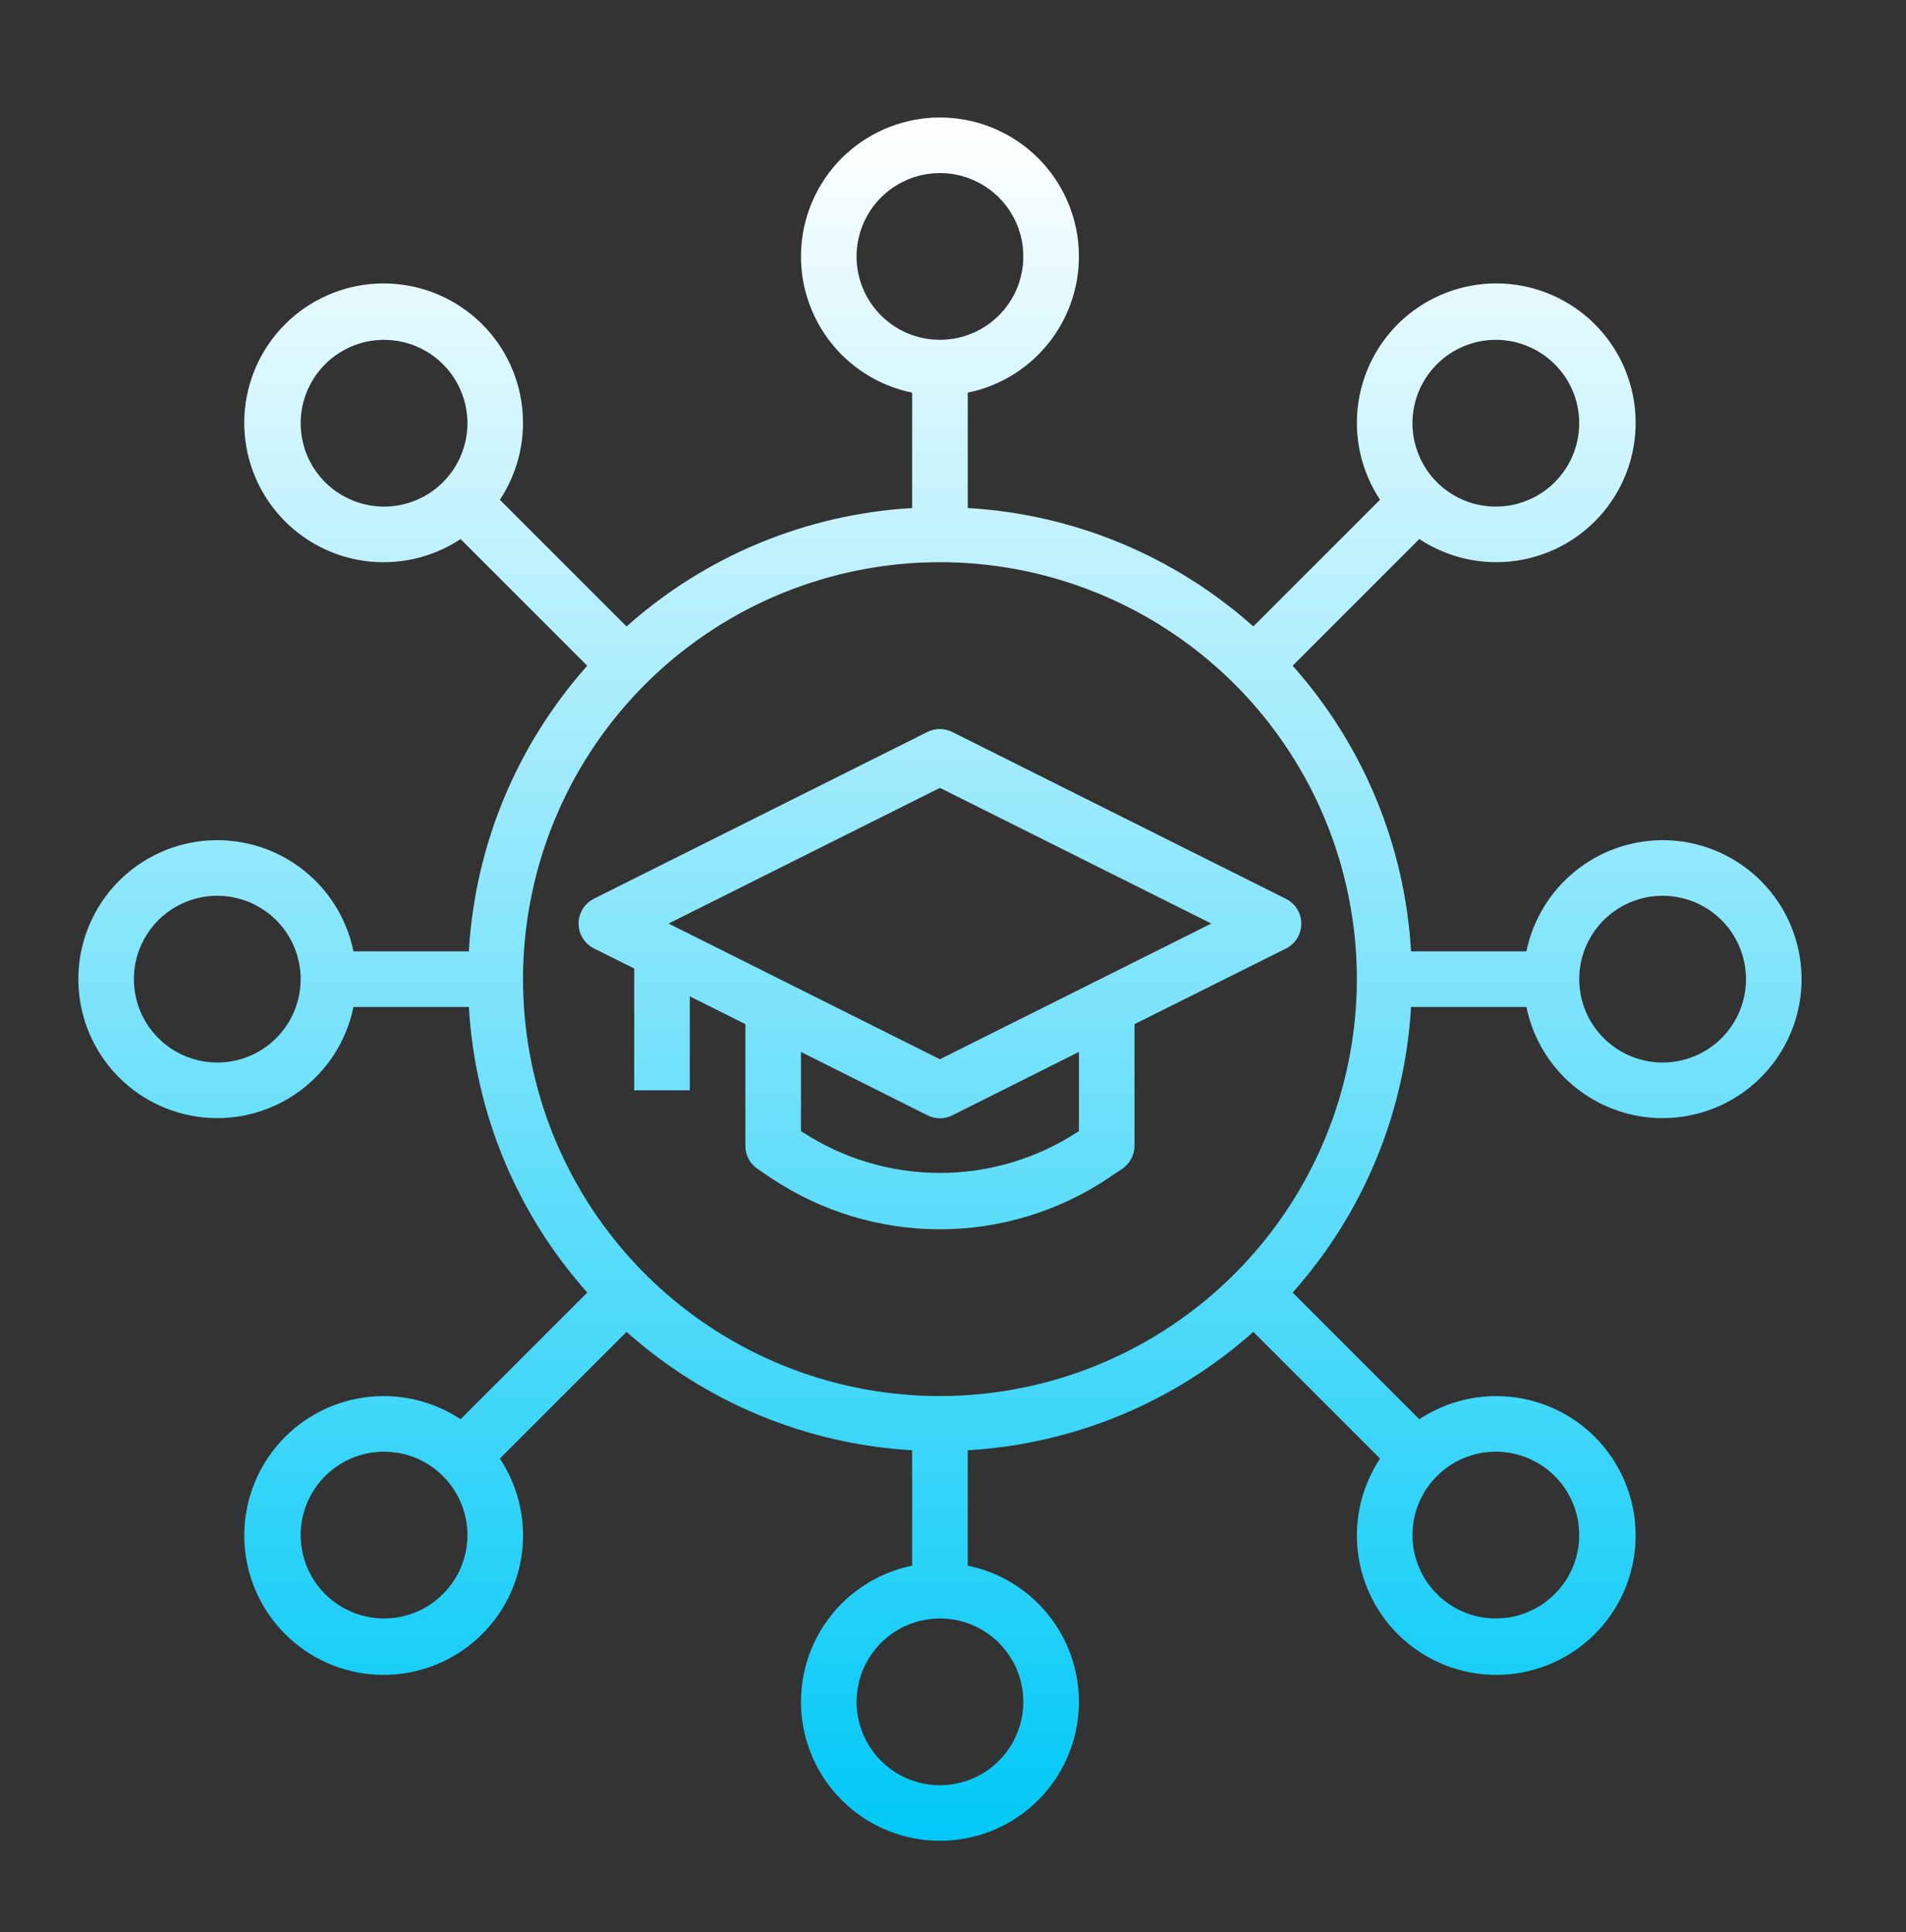 <svg width="73" height="74" viewBox="0 0 73 74" fill="none" xmlns="http://www.w3.org/2000/svg">
<rect x="0" y="0" width="73" height="74" fill="#333333" stroke="none"/>
<path fill-rule="evenodd" clip-rule="evenodd" d="M60.313 33.379C61.263 32.603 62.452 32.179 63.678 32.177C64.685 32.177 65.672 32.463 66.523 33.002C67.374 33.54 68.055 34.309 68.487 35.219C68.918 36.129 69.083 37.143 68.961 38.142C68.84 39.142 68.437 40.087 67.8 40.867C67.163 41.647 66.318 42.23 65.362 42.549C64.407 42.868 63.381 42.909 62.403 42.668C61.425 42.427 60.536 41.913 59.838 41.187C59.141 40.461 58.663 39.551 58.462 38.565H54.043C53.809 42.618 52.211 46.473 49.508 49.503L54.36 54.355C55.464 53.625 56.799 53.33 58.108 53.529C59.416 53.727 60.604 54.404 61.441 55.429C62.279 56.454 62.705 57.753 62.639 59.075C62.573 60.396 62.018 61.646 61.082 62.582C60.146 63.518 58.896 64.073 57.575 64.139C56.253 64.205 54.954 63.779 53.929 62.941C52.904 62.104 52.227 60.916 52.029 59.608C51.83 58.299 52.125 56.964 52.855 55.86L48.003 51.008C44.973 53.711 41.118 55.309 37.065 55.543V59.962C38.357 60.226 39.505 60.96 40.287 62.023C41.069 63.085 41.428 64.4 41.296 65.712C41.163 67.025 40.548 68.241 39.57 69.126C38.591 70.01 37.319 70.5 36 70.5C34.681 70.5 33.409 70.01 32.43 69.126C31.452 68.241 30.837 67.025 30.704 65.712C30.572 64.4 30.931 63.085 31.713 62.023C32.495 60.96 33.643 60.226 34.935 59.962V55.543C30.883 55.309 27.028 53.711 23.998 51.008L19.146 55.86C19.876 56.964 20.171 58.299 19.973 59.608C19.774 60.916 19.097 62.104 18.072 62.941C17.047 63.779 15.748 64.205 14.426 64.139C13.105 64.073 11.855 63.518 10.919 62.582C9.983 61.646 9.428 60.396 9.362 59.075C9.296 57.753 9.723 56.454 10.56 55.429C11.397 54.404 12.585 53.727 13.893 53.529C15.202 53.33 16.537 53.625 17.641 54.355L22.493 49.503C19.79 46.473 18.192 42.618 17.958 38.565H13.538C13.274 39.857 12.54 41.005 11.477 41.787C10.415 42.569 9.1 42.928 7.788 42.796C6.475 42.663 5.259 42.048 4.374 41.07C3.49 40.091 3 38.819 3 37.5C3 36.181 3.49 34.909 4.374 33.93C5.259 32.952 6.475 32.337 7.788 32.204C9.1 32.072 10.415 32.431 11.477 33.213C12.54 33.995 13.274 35.143 13.538 36.435H17.957C18.191 32.383 19.79 28.528 22.492 25.498L17.64 20.646C16.536 21.376 15.201 21.671 13.892 21.473C12.584 21.274 11.396 20.597 10.559 19.572C9.722 18.547 9.295 17.248 9.361 15.926C9.427 14.605 9.982 13.355 10.918 12.419C11.854 11.483 13.104 10.928 14.425 10.862C15.747 10.796 17.046 11.223 18.071 12.06C19.096 12.897 19.773 14.085 19.971 15.393C20.17 16.702 19.875 18.037 19.145 19.141L23.997 23.993C27.027 21.29 30.882 19.692 34.935 19.458V15.038C33.643 14.774 32.495 14.04 31.713 12.977C30.931 11.915 30.572 10.6 30.704 9.288C30.837 7.975 31.452 6.759 32.43 5.874C33.409 4.99 34.681 4.5 36 4.5C37.319 4.5 38.591 4.99 39.57 5.874C40.548 6.759 41.163 7.975 41.296 9.288C41.428 10.6 41.069 11.915 40.287 12.977C39.505 14.04 38.357 14.774 37.065 15.038V19.457C41.118 19.691 44.973 21.289 48.003 23.992L52.855 19.14C52.125 18.036 51.83 16.701 52.029 15.392C52.227 14.084 52.904 12.896 53.929 12.059C54.954 11.222 56.253 10.795 57.575 10.861C58.896 10.927 60.146 11.482 61.082 12.418C62.018 13.354 62.573 14.604 62.639 15.925C62.705 17.247 62.279 18.546 61.441 19.571C60.604 20.596 59.416 21.273 58.108 21.471C56.799 21.67 55.464 21.375 54.36 20.645L49.508 25.497C52.211 28.527 53.809 32.382 54.043 36.435H58.462C58.709 35.234 59.363 34.154 60.313 33.379ZM6.547 40.155C7.073 40.506 7.69 40.694 8.322 40.694C9.169 40.694 9.981 40.357 10.58 39.758C11.179 39.159 11.515 38.347 11.515 37.5C11.515 36.868 11.328 36.251 10.977 35.726C10.626 35.2 10.127 34.791 9.544 34.549C8.96 34.308 8.318 34.245 7.699 34.368C7.079 34.491 6.51 34.795 6.063 35.242C5.617 35.688 5.313 36.257 5.189 36.877C5.066 37.496 5.129 38.139 5.371 38.722C5.613 39.306 6.022 39.804 6.547 40.155ZM59.065 13.554C58.54 13.203 57.923 13.015 57.291 13.015C56.444 13.015 55.632 13.352 55.033 13.951C54.434 14.55 54.097 15.362 54.097 16.209C54.097 16.841 54.285 17.458 54.636 17.983C54.986 18.509 55.485 18.918 56.069 19.16C56.652 19.401 57.295 19.465 57.914 19.341C58.534 19.218 59.103 18.914 59.549 18.467C59.996 18.021 60.3 17.451 60.423 16.832C60.547 16.212 60.483 15.57 60.242 14.987C60 14.403 59.59 13.905 59.065 13.554ZM33.345 8.047C32.994 8.573 32.806 9.19 32.806 9.822C32.806 10.669 33.143 11.481 33.742 12.08C34.341 12.679 35.153 13.015 36 13.015C36.632 13.015 37.249 12.828 37.774 12.477C38.3 12.126 38.709 11.627 38.951 11.044C39.192 10.46 39.255 9.818 39.132 9.199C39.009 8.579 38.705 8.01 38.258 7.563C37.812 7.117 37.243 6.813 36.623 6.689C36.004 6.566 35.361 6.629 34.778 6.871C34.194 7.113 33.696 7.522 33.345 8.047ZM12.935 18.864C13.46 19.215 14.077 19.403 14.709 19.403C15.556 19.403 16.368 19.066 16.967 18.467C17.566 17.868 17.903 17.056 17.903 16.209C17.903 15.577 17.715 14.96 17.364 14.435C17.014 13.909 16.515 13.5 15.931 13.258C15.348 13.017 14.705 12.954 14.086 13.077C13.466 13.2 12.897 13.504 12.451 13.951C12.004 14.397 11.7 14.966 11.577 15.586C11.454 16.205 11.517 16.848 11.758 17.431C12 18.015 12.409 18.514 12.935 18.864ZM12.935 61.446C13.46 61.797 14.077 61.985 14.709 61.985C15.556 61.985 16.368 61.648 16.967 61.049C17.566 60.45 17.903 59.638 17.903 58.791C17.903 58.159 17.715 57.542 17.364 57.017C17.014 56.492 16.515 56.082 15.931 55.84C15.348 55.599 14.705 55.535 14.086 55.659C13.466 55.782 12.897 56.086 12.451 56.533C12.004 56.979 11.7 57.548 11.577 58.168C11.454 58.788 11.517 59.43 11.758 60.013C12 60.597 12.409 61.096 12.935 61.446ZM38.655 66.953C39.006 66.427 39.194 65.81 39.194 65.178C39.194 64.331 38.857 63.519 38.258 62.92C37.659 62.321 36.847 61.985 36 61.985C35.368 61.985 34.751 62.172 34.226 62.523C33.7 62.874 33.291 63.373 33.049 63.956C32.808 64.54 32.745 65.182 32.868 65.801C32.991 66.421 33.295 66.99 33.742 67.437C34.188 67.883 34.757 68.187 35.377 68.311C35.996 68.434 36.639 68.371 37.222 68.129C37.806 67.887 38.304 67.478 38.655 66.953ZM59.065 56.136C58.54 55.785 57.923 55.597 57.291 55.597C56.444 55.597 55.632 55.934 55.033 56.533C54.434 57.132 54.097 57.944 54.097 58.791C54.097 59.423 54.285 60.04 54.636 60.565C54.986 61.09 55.485 61.5 56.069 61.742C56.652 61.983 57.295 62.047 57.914 61.923C58.534 61.8 59.103 61.496 59.549 61.049C59.996 60.603 60.3 60.034 60.423 59.414C60.547 58.795 60.483 58.152 60.242 57.569C60 56.985 59.59 56.486 59.065 56.136ZM27.128 50.777C29.755 52.532 32.842 53.468 36 53.468C40.234 53.464 44.292 51.78 47.286 48.786C50.28 45.792 51.964 41.734 51.968 37.5C51.968 34.342 51.032 31.255 49.277 28.628C47.523 26.003 45.029 23.956 42.111 22.747C39.193 21.539 35.982 21.222 32.885 21.839C29.787 22.455 26.942 23.976 24.709 26.209C22.476 28.442 20.955 31.287 20.339 34.385C19.722 37.482 20.039 40.693 21.247 43.611C22.456 46.529 24.503 49.023 27.128 50.777ZM61.904 40.155C62.429 40.506 63.047 40.694 63.678 40.694C64.525 40.694 65.338 40.357 65.937 39.758C66.535 39.159 66.872 38.347 66.872 37.5C66.872 36.868 66.685 36.251 66.334 35.726C65.983 35.2 65.484 34.791 64.9 34.549C64.317 34.308 63.675 34.245 63.055 34.368C62.436 34.491 61.867 34.795 61.42 35.242C60.973 35.688 60.669 36.257 60.546 36.877C60.423 37.496 60.486 38.139 60.728 38.722C60.969 39.306 61.379 39.804 61.904 40.155ZM22.75 34.418L35.524 28.031C35.672 27.958 35.836 27.92 36.001 27.921C36.166 27.922 36.328 27.962 36.476 28.036L49.251 34.424C49.428 34.512 49.577 34.648 49.681 34.816C49.785 34.984 49.84 35.178 49.84 35.376C49.84 35.574 49.785 35.768 49.681 35.937C49.577 36.105 49.428 36.241 49.251 36.329L43.452 39.223V43.887C43.451 44.064 43.406 44.237 43.321 44.391C43.237 44.546 43.115 44.677 42.968 44.773L42.435 45.131C40.528 46.402 38.287 47.08 35.995 47.08C33.703 47.08 31.462 46.402 29.554 45.131L29.022 44.773C28.876 44.676 28.757 44.544 28.674 44.39C28.591 44.235 28.548 44.063 28.548 43.887V39.223L26.419 38.158V41.758H24.29V37.093L22.75 36.324C22.572 36.236 22.423 36.1 22.319 35.931C22.215 35.763 22.16 35.569 22.16 35.371C22.16 35.173 22.215 34.979 22.319 34.811C22.423 34.642 22.572 34.507 22.75 34.418ZM41.26 43.359L41.323 43.318V40.287L36.476 42.716C36.328 42.79 36.165 42.829 36 42.829C35.835 42.829 35.672 42.79 35.524 42.716L30.677 40.287V43.318L30.74 43.359C32.305 44.379 34.132 44.922 36 44.922C37.868 44.922 39.695 44.379 41.26 43.359ZM25.606 35.371L36 40.568L46.394 35.371L36 30.174L25.606 35.371Z" fill="url(#paint0_linear_601_534)"/>
<defs>
<linearGradient id="paint0_linear_601_534" x1="36" y1="4.5" x2="36" y2="70.5" gradientUnits="userSpaceOnUse">
<stop stop-color="white"/>
<stop offset="1" stop-color="#00C9F7"/>
</linearGradient>
</defs>
</svg>
